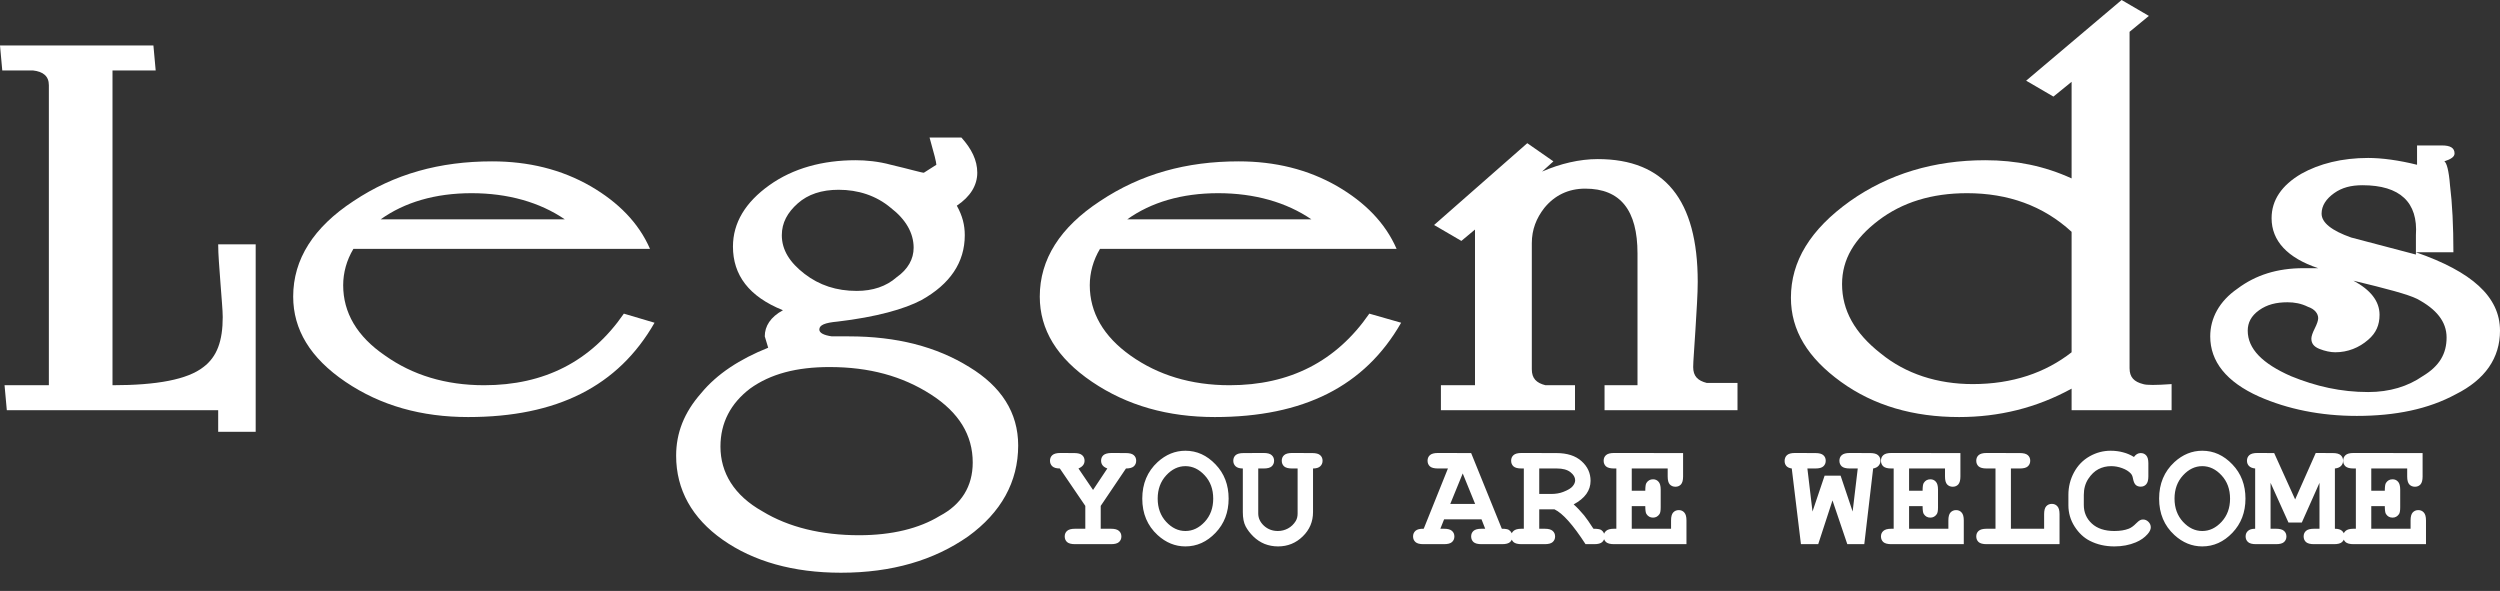 <svg width="220" height="52" viewBox="0 0 220 52" fill="none" xmlns="http://www.w3.org/2000/svg">
<rect x="0" y="0" width="220" height="52" fill="#333333" stroke="none"/>
<path d="M22.5 38H19.2V36.1H0.6L0.4 33.9H4.3V7.5C4.3 6.7 3.8 6.3 2.9 6.2C2.7 6.2 1.8 6.2 0.2 6.2L0 4H13.5L13.7 6.2H9.9V33.9C13.8 33.9 16.5 33.4 17.9 32.3C19.1 31.4 19.6 30 19.6 27.9C19.6 27.3 19.5 26.3 19.4 24.9C19.3 23.5 19.2 22.4 19.2 21.5H22.5V38Z" fill="white"/>
<path d="M57.6 28.4C54.4 34 49 36.7 41.2 36.7C37.1 36.7 33.5 35.7 30.4 33.6C27.3 31.5 25.8 29 25.8 26.1C25.8 22.8 27.6 20 31.1 17.7C34.7 15.3 38.7 14.2 43.3 14.2C46.5 14.2 49.4 14.9 52 16.4C54.4 17.8 56.2 19.6 57.2 21.9H31.1C30.5 22.9 30.2 24 30.2 25.1C30.2 27.5 31.4 29.6 33.9 31.3C36.3 33 39.2 33.9 42.6 33.9C47.9 33.9 52 31.8 54.9 27.6L57.6 28.4ZM49.7 19.3C47.5 17.8 44.7 17 41.5 17C38.3 17 35.6 17.8 33.5 19.3H49.7Z" fill="white"/>
<path d="M89.6 39.2C89.6 42.4 88.1 45.1 85.2 47.2C82.2 49.3 78.5 50.4 74 50.4C69.8 50.4 66.3 49.4 63.6 47.5C60.9 45.6 59.5 43.1 59.5 40.1C59.5 38.1 60.2 36.3 61.7 34.6C63.1 32.9 65.1 31.6 67.6 30.6L67.3 29.6C67.3 28.7 67.8 27.9 68.9 27.3C65.9 26.1 64.5 24.2 64.5 21.7C64.5 19.6 65.6 17.8 67.7 16.3C69.8 14.8 72.4 14.1 75.3 14.1C76.2 14.1 77.3 14.2 78.4 14.5C80.1 14.9 81.1 15.2 81.3 15.2L82.4 14.5C82.4 14.3 82.2 13.5 81.8 12.1H84.6C85.5 13.1 86 14.1 86 15.2C86 16.3 85.4 17.3 84.2 18.1C84.7 19 84.9 19.8 84.9 20.7C84.9 23.1 83.6 25 81.1 26.4C79.6 27.2 77.1 27.9 73.7 28.3C72.6 28.4 72.1 28.6 72.1 29C72.1 29.3 72.5 29.5 73.2 29.6H74.7C78.9 29.6 82.4 30.5 85.3 32.3C88.1 34 89.6 36.3 89.6 39.2ZM85.6 40.7C85.6 38.3 84.4 36.3 81.9 34.7C79.4 33.1 76.5 32.3 73 32.3C70.1 32.3 67.8 32.9 66 34.2C64.3 35.5 63.4 37.2 63.4 39.3C63.4 41.6 64.6 43.6 67.1 45C69.4 46.4 72.3 47.1 75.6 47.1C78.5 47.1 80.9 46.5 82.7 45.4C84.6 44.4 85.6 42.8 85.6 40.7ZM80.4 21.8C80.4 20.5 79.7 19.3 78.4 18.3C77.1 17.2 75.5 16.7 73.8 16.7C72.3 16.7 71.1 17.1 70.2 17.9C69.3 18.7 68.8 19.6 68.8 20.7C68.8 22 69.5 23.1 70.8 24.1C72.1 25.1 73.6 25.6 75.4 25.6C76.8 25.6 78 25.2 78.9 24.4C79.9 23.7 80.4 22.8 80.4 21.8Z" fill="white"/>
<path d="M123.3 28.4C120.1 34 114.7 36.7 106.9 36.7C102.8 36.7 99.2 35.7 96.1 33.6C93 31.5 91.5 29 91.5 26.1C91.5 22.8 93.3 20 96.8 17.7C100.4 15.3 104.4 14.2 109 14.2C112.2 14.2 115.1 14.9 117.7 16.4C120.1 17.8 121.9 19.6 122.9 21.9H96.8C96.2 22.9 95.9 24 95.9 25.1C95.9 27.5 97.1 29.6 99.5 31.3C101.9 33 104.8 33.9 108.2 33.9C113.5 33.9 117.6 31.8 120.5 27.6L123.3 28.4ZM115.4 19.3C113.2 17.8 110.4 17 107.2 17C104 17 101.3 17.8 99.2 19.3H115.4Z" fill="white"/>
<path d="M153 36.1H141.2V33.9H144.1V22.3C144.1 18.5 142.6 16.6 139.5 16.6C138 16.6 136.8 17.2 135.9 18.3C135.2 19.2 134.8 20.2 134.8 21.4V32.5C134.8 33.3 135.2 33.7 136 33.9C136.2 33.9 137.1 33.9 138.6 33.9V36.1H126.8V33.9H129.8V20.2L128.6 21.2L126.2 19.8L134.4 12.6L136.7 14.2L135.7 15.1C137.3 14.4 139 14 140.6 14C146.5 14 149.4 17.6 149.4 24.8C149.4 25.9 149.3 27.3 149.2 29C149.1 30.7 149 31.8 149 32.3C149 33.1 149.4 33.5 150.2 33.7C150.4 33.7 151.3 33.7 152.9 33.7V36.1H153Z" fill="white"/>
<path d="M191.101 36.1H182.301V34.2C179.201 35.9 175.901 36.7 172.401 36.7C168.401 36.7 164.901 35.7 162.001 33.6C159.101 31.5 157.601 29.1 157.601 26.2C157.601 23 159.301 20.2 162.801 17.7C166.201 15.3 170.201 14.1 174.701 14.1C177.401 14.1 179.901 14.6 182.301 15.7V7.2L180.701 8.5L178.301 7.1L186.701 0L189.101 1.4L187.401 2.8V32.4C187.401 33.2 187.801 33.6 188.601 33.8C188.901 33.9 189.701 33.9 191.101 33.8V36.1ZM182.301 31V20.4C179.801 18.1 176.701 17 173.101 17C170.001 17 167.401 17.8 165.301 19.4C163.201 21 162.101 22.8 162.101 25C162.101 27.3 163.201 29.3 165.501 31.1C167.701 32.9 170.501 33.8 173.601 33.8C177.101 33.8 180.001 32.8 182.301 31Z" fill="white"/>
<path d="M220 29.1C220 31.5 218.7 33.4 216.1 34.7C213.7 36 210.8 36.6 207.4 36.6C204.2 36.6 201.3 36 198.8 34.9C195.9 33.6 194.5 31.8 194.5 29.6C194.5 28 195.3 26.5 196.9 25.4C198.5 24.2 200.4 23.6 202.7 23.6H204C201.3 22.7 199.9 21.2 199.9 19.2C199.9 17.6 200.8 16.3 202.5 15.3C204.1 14.4 206.1 13.9 208.4 13.9C209.6 13.9 211.1 14.1 212.7 14.5V12.8H214.9C215.6 12.8 216 13 216 13.5C216 13.8 215.7 14 215.1 14.2C215.3 14.3 215.5 15 215.6 16.3C215.8 17.9 215.9 19.9 215.9 22.2H212.6C217.5 23.9 220 26.1 220 29.1ZM215.3 29.7C215.3 28.3 214.4 27.2 212.7 26.3C211.9 25.9 210 25.4 207.1 24.7C208.6 25.5 209.4 26.5 209.4 27.7C209.4 28.6 209.1 29.3 208.4 29.9C207.6 30.6 206.6 31 205.5 31C205.1 31 204.6 30.9 204.1 30.7C203.6 30.5 203.4 30.2 203.4 29.8C203.4 29.6 203.5 29.3 203.7 28.9C203.9 28.5 204 28.2 204 28C204 27.6 203.7 27.2 203.1 27C202.5 26.7 201.9 26.6 201.3 26.6C200.3 26.6 199.5 26.8 198.8 27.3C198.1 27.8 197.8 28.4 197.8 29.1C197.8 30.7 199.1 32 201.6 33.1C203.8 34 206 34.5 208.4 34.5C210.3 34.5 211.9 34 213.2 33.1C214.7 32.2 215.3 31.1 215.3 29.7ZM212.6 20.7C212.8 17.8 211.2 16.3 207.9 16.3C206.9 16.3 206.1 16.5 205.4 17C204.7 17.5 204.3 18.1 204.3 18.8C204.3 19.6 205.2 20.3 206.9 20.9C208.8 21.4 210.7 21.9 212.6 22.4V20.7Z" fill="white"/>
<path d="M96.863 44.519V46.53H97.775C98.102 46.53 98.333 46.594 98.47 46.721C98.611 46.845 98.682 47.008 98.682 47.211C98.682 47.409 98.611 47.572 98.47 47.7C98.333 47.824 98.102 47.886 97.775 47.886H94.594C94.272 47.886 94.041 47.824 93.9 47.7C93.763 47.572 93.695 47.407 93.695 47.204C93.695 47.006 93.763 46.845 93.9 46.721C94.041 46.594 94.272 46.53 94.594 46.53H95.507V44.519L93.265 41.226C92.965 41.226 92.745 41.162 92.604 41.034C92.467 40.906 92.399 40.743 92.399 40.544C92.399 40.342 92.467 40.178 92.604 40.055C92.745 39.927 92.978 39.863 93.305 39.863L94.535 39.87C94.861 39.87 95.093 39.932 95.229 40.055C95.37 40.178 95.441 40.342 95.441 40.544C95.441 40.849 95.262 41.076 94.905 41.226L96.188 43.117L97.445 41.226C97.246 41.151 97.105 41.056 97.022 40.941C96.938 40.827 96.896 40.694 96.896 40.544C96.896 40.342 96.964 40.178 97.101 40.055C97.242 39.932 97.476 39.868 97.802 39.863L99.078 39.87C99.405 39.87 99.636 39.932 99.773 40.055C99.914 40.178 99.984 40.342 99.984 40.544C99.984 40.747 99.914 40.913 99.773 41.04C99.632 41.164 99.402 41.226 99.085 41.226L96.863 44.519ZM108.119 43.878C108.119 45.081 107.736 46.084 106.968 46.887C106.206 47.685 105.322 48.084 104.316 48.084C103.412 48.084 102.597 47.751 101.869 47.085C100.97 46.261 100.52 45.192 100.52 43.878C100.52 42.564 100.97 41.492 101.869 40.663C102.597 39.998 103.412 39.665 104.316 39.665C105.322 39.665 106.206 40.066 106.968 40.868C107.736 41.666 108.119 42.67 108.119 43.878ZM106.763 43.878C106.763 43.053 106.514 42.372 106.016 41.834C105.518 41.292 104.951 41.021 104.316 41.021C103.686 41.021 103.121 41.292 102.623 41.834C102.125 42.376 101.876 43.058 101.876 43.878C101.876 44.698 102.125 45.379 102.623 45.921C103.121 46.459 103.686 46.728 104.316 46.728C104.951 46.728 105.518 46.459 106.016 45.921C106.514 45.383 106.763 44.702 106.763 43.878ZM115.546 41.226V45.068C115.546 45.906 115.244 46.618 114.64 47.204C114.041 47.791 113.317 48.084 112.471 48.084C112.052 48.084 111.657 48.011 111.287 47.866C110.921 47.716 110.59 47.498 110.295 47.211C110.004 46.924 109.777 46.627 109.614 46.318C109.451 46.005 109.369 45.588 109.369 45.068V41.226C109.083 41.226 108.871 41.162 108.734 41.034C108.598 40.906 108.529 40.743 108.529 40.544C108.529 40.342 108.598 40.178 108.734 40.055C108.871 39.932 109.105 39.87 109.435 39.87L111.214 39.863C111.541 39.863 111.772 39.927 111.909 40.055C112.05 40.178 112.12 40.342 112.12 40.544C112.12 40.747 112.05 40.913 111.909 41.04C111.772 41.164 111.541 41.226 111.214 41.226H110.725V45.187C110.725 45.593 110.892 45.952 111.228 46.265C111.567 46.574 111.975 46.728 112.451 46.728C112.768 46.728 113.066 46.653 113.344 46.503C113.622 46.353 113.849 46.135 114.025 45.849C114.135 45.668 114.19 45.447 114.19 45.187V41.226H113.701C113.375 41.226 113.141 41.164 113 41.04C112.863 40.913 112.795 40.747 112.795 40.544C112.795 40.342 112.863 40.178 113 40.055C113.141 39.927 113.375 39.863 113.701 39.863L115.48 39.87C115.806 39.87 116.038 39.932 116.174 40.055C116.316 40.178 116.386 40.342 116.386 40.544C116.386 40.743 116.318 40.906 116.181 41.034C116.044 41.162 115.833 41.226 115.546 41.226ZM130.374 45.703H127.08L126.75 46.53H127.08C127.407 46.53 127.638 46.594 127.775 46.721C127.916 46.845 127.986 47.008 127.986 47.211C127.986 47.409 127.916 47.572 127.775 47.7C127.638 47.824 127.407 47.886 127.08 47.886H125.255C124.929 47.886 124.697 47.824 124.561 47.7C124.419 47.572 124.349 47.407 124.349 47.204C124.349 47.002 124.422 46.836 124.567 46.708C124.713 46.58 124.953 46.521 125.288 46.53L127.418 41.226H126.531C126.205 41.226 125.971 41.164 125.83 41.04C125.694 40.913 125.625 40.747 125.625 40.544C125.625 40.342 125.694 40.178 125.83 40.055C125.971 39.927 126.205 39.863 126.531 39.863L129.461 39.87L132.16 46.53C132.477 46.53 132.686 46.565 132.788 46.636C132.991 46.781 133.092 46.973 133.092 47.211C133.092 47.409 133.024 47.572 132.887 47.7C132.75 47.824 132.519 47.886 132.193 47.886H130.367C130.041 47.886 129.807 47.824 129.666 47.7C129.53 47.572 129.461 47.407 129.461 47.204C129.461 47.006 129.53 46.845 129.666 46.721C129.807 46.594 130.041 46.53 130.367 46.53H130.698L130.374 45.703ZM129.812 44.347L128.72 41.662L127.623 44.347H129.812ZM135.453 44.823V46.53H135.943C136.269 46.53 136.5 46.594 136.637 46.721C136.778 46.845 136.849 47.008 136.849 47.211C136.849 47.409 136.778 47.572 136.637 47.7C136.5 47.824 136.269 47.886 135.943 47.886H133.886C133.559 47.886 133.326 47.824 133.185 47.7C133.048 47.572 132.98 47.407 132.98 47.204C132.98 47.006 133.05 46.845 133.191 46.721C133.332 46.594 133.564 46.53 133.886 46.53H134.097V41.226H133.886C133.559 41.226 133.326 41.164 133.185 41.04C133.048 40.913 132.98 40.747 132.98 40.544C132.98 40.342 133.048 40.178 133.185 40.055C133.326 39.927 133.559 39.863 133.886 39.863L136.954 39.87C137.911 39.87 138.652 40.108 139.177 40.584C139.706 41.056 139.97 41.631 139.97 42.31C139.97 42.733 139.847 43.119 139.6 43.468C139.353 43.812 138.98 44.118 138.482 44.387C138.769 44.638 139.075 44.96 139.401 45.352C139.604 45.604 139.878 45.996 140.222 46.53C140.565 46.53 140.792 46.565 140.903 46.636C141.101 46.772 141.2 46.964 141.2 47.211C141.2 47.409 141.132 47.572 140.995 47.7C140.859 47.824 140.627 47.886 140.301 47.886H139.527C138.429 46.188 137.519 45.167 136.796 44.823H135.453ZM135.453 43.468H136.511C136.904 43.468 137.254 43.408 137.563 43.289C137.977 43.13 138.255 42.963 138.396 42.786C138.542 42.61 138.614 42.436 138.614 42.264C138.614 42.008 138.478 41.772 138.204 41.556C137.931 41.336 137.532 41.226 137.007 41.226H135.453V43.468ZM143.594 44.539V46.53H147.053V45.796C147.053 45.469 147.115 45.238 147.239 45.101C147.366 44.96 147.532 44.889 147.735 44.889C147.933 44.889 148.094 44.96 148.217 45.101C148.345 45.238 148.409 45.469 148.409 45.796V47.886H142.027C141.701 47.886 141.467 47.824 141.326 47.7C141.189 47.572 141.121 47.407 141.121 47.204C141.121 47.006 141.191 46.845 141.333 46.721C141.474 46.594 141.705 46.53 142.027 46.53H142.239V41.226H142.027C141.701 41.226 141.467 41.164 141.326 41.04C141.189 40.913 141.121 40.747 141.121 40.544C141.121 40.342 141.189 40.178 141.326 40.055C141.467 39.927 141.701 39.863 142.027 39.863L148.112 39.87V41.933C148.112 42.255 148.05 42.487 147.926 42.628C147.803 42.764 147.64 42.833 147.437 42.833C147.234 42.833 147.069 42.764 146.941 42.628C146.817 42.491 146.756 42.26 146.756 41.933V41.226H143.594V43.183H144.785C144.785 42.831 144.818 42.603 144.884 42.502C145.021 42.286 145.215 42.178 145.466 42.178C145.664 42.178 145.825 42.248 145.949 42.39C146.077 42.526 146.141 42.758 146.141 43.084V44.645C146.141 44.94 146.105 45.139 146.035 45.24C145.894 45.447 145.704 45.551 145.466 45.551C145.215 45.551 145.021 45.443 144.884 45.227C144.818 45.125 144.785 44.896 144.785 44.539H143.594ZM161.259 44.036L160.003 47.886H158.482L157.675 41.226C157.468 41.199 157.311 41.129 157.205 41.014C157.099 40.895 157.046 40.745 157.046 40.564C157.046 40.353 157.115 40.183 157.252 40.055C157.393 39.927 157.626 39.863 157.953 39.863L159.758 39.87C160.084 39.87 160.316 39.932 160.452 40.055C160.594 40.178 160.664 40.342 160.664 40.544C160.664 40.747 160.594 40.913 160.452 41.04C160.316 41.164 160.084 41.226 159.758 41.226H159.05L159.5 45.015L160.565 41.861H161.974L163.032 45.015L163.482 41.226H162.774C162.448 41.226 162.214 41.164 162.073 41.04C161.936 40.913 161.868 40.747 161.868 40.544C161.868 40.342 161.936 40.178 162.073 40.055C162.214 39.927 162.448 39.863 162.774 39.863L164.573 39.87C164.899 39.87 165.13 39.932 165.267 40.055C165.408 40.178 165.479 40.342 165.479 40.544C165.479 40.716 165.424 40.864 165.313 40.987C165.203 41.111 165.045 41.19 164.837 41.226L164.057 47.886H162.562L161.259 44.036ZM167.999 44.539V46.53H171.457V45.796C171.457 45.469 171.519 45.238 171.643 45.101C171.771 44.96 171.936 44.889 172.139 44.889C172.337 44.889 172.498 44.96 172.621 45.101C172.749 45.238 172.813 45.469 172.813 45.796V47.886H166.431C166.105 47.886 165.871 47.824 165.73 47.7C165.593 47.572 165.525 47.407 165.525 47.204C165.525 47.006 165.596 46.845 165.737 46.721C165.878 46.594 166.109 46.53 166.431 46.53H166.643V41.226H166.431C166.105 41.226 165.871 41.164 165.73 41.04C165.593 40.913 165.525 40.747 165.525 40.544C165.525 40.342 165.593 40.178 165.73 40.055C165.871 39.927 166.105 39.863 166.431 39.863L172.516 39.87V41.933C172.516 42.255 172.454 42.487 172.33 42.628C172.207 42.764 172.044 42.833 171.841 42.833C171.638 42.833 171.473 42.764 171.345 42.628C171.222 42.491 171.16 42.26 171.16 41.933V41.226H167.999V43.183H169.189C169.189 42.831 169.222 42.603 169.288 42.502C169.425 42.286 169.619 42.178 169.87 42.178C170.069 42.178 170.23 42.248 170.353 42.39C170.481 42.526 170.545 42.758 170.545 43.084V44.645C170.545 44.94 170.51 45.139 170.439 45.24C170.298 45.447 170.108 45.551 169.87 45.551C169.619 45.551 169.425 45.443 169.288 45.227C169.222 45.125 169.189 44.896 169.189 44.539H167.999ZM176.96 41.226V46.53H179.883V45.247C179.883 44.92 179.945 44.689 180.068 44.552C180.196 44.411 180.362 44.341 180.564 44.341C180.763 44.341 180.924 44.411 181.047 44.552C181.175 44.689 181.239 44.92 181.239 45.247V47.886H174.817C174.491 47.886 174.257 47.824 174.116 47.7C173.979 47.572 173.911 47.407 173.911 47.204C173.911 47.006 173.979 46.845 174.116 46.721C174.257 46.594 174.491 46.53 174.817 46.53H175.604V41.226H174.817C174.491 41.226 174.257 41.164 174.116 41.04C173.979 40.913 173.911 40.747 173.911 40.544C173.911 40.342 173.979 40.178 174.116 40.055C174.257 39.927 174.491 39.863 174.817 39.863L177.754 39.87C178.08 39.87 178.311 39.932 178.448 40.055C178.589 40.178 178.66 40.342 178.66 40.544C178.66 40.747 178.589 40.913 178.448 41.04C178.311 41.164 178.08 41.226 177.754 41.226H176.96ZM187.786 40.214C187.87 40.099 187.961 40.013 188.058 39.956C188.159 39.898 188.267 39.87 188.382 39.87C188.58 39.87 188.741 39.938 188.864 40.075C188.992 40.212 189.056 40.443 189.056 40.769V41.92C189.056 42.246 188.992 42.48 188.864 42.621C188.741 42.758 188.58 42.826 188.382 42.826C188.201 42.826 188.055 42.775 187.945 42.674C187.835 42.573 187.753 42.383 187.7 42.105C187.67 41.92 187.608 41.777 187.515 41.675C187.335 41.477 187.081 41.318 186.755 41.199C186.433 41.08 186.109 41.021 185.783 41.021C185.377 41.021 185.004 41.109 184.665 41.285C184.325 41.462 184.026 41.748 183.765 42.145C183.505 42.542 183.375 43.014 183.375 43.56V44.44C183.375 45.092 183.611 45.637 184.083 46.073C184.559 46.51 185.218 46.728 186.06 46.728C186.563 46.728 186.988 46.66 187.337 46.523C187.54 46.444 187.756 46.287 187.985 46.053C188.126 45.912 188.236 45.822 188.316 45.782C188.395 45.738 188.485 45.716 188.587 45.716C188.767 45.716 188.926 45.785 189.063 45.921C189.2 46.058 189.268 46.219 189.268 46.404C189.268 46.589 189.175 46.788 188.99 46.999C188.721 47.308 188.375 47.55 187.952 47.727C187.383 47.965 186.755 48.084 186.067 48.084C185.264 48.084 184.541 47.919 183.898 47.588C183.377 47.323 182.934 46.907 182.568 46.338C182.202 45.765 182.019 45.141 182.019 44.466V43.547C182.019 42.842 182.183 42.185 182.509 41.576C182.839 40.963 183.296 40.492 183.878 40.161C184.46 39.83 185.077 39.665 185.73 39.665C186.122 39.665 186.488 39.711 186.827 39.804C187.171 39.892 187.491 40.029 187.786 40.214ZM197.601 43.878C197.601 45.081 197.217 46.084 196.45 46.887C195.687 47.685 194.803 48.084 193.798 48.084C192.894 48.084 192.079 47.751 191.351 47.085C190.452 46.261 190.002 45.192 190.002 43.878C190.002 42.564 190.452 41.492 191.351 40.663C192.079 39.998 192.894 39.665 193.798 39.665C194.803 39.665 195.687 40.066 196.45 40.868C197.217 41.666 197.601 42.67 197.601 43.878ZM196.245 43.878C196.245 43.053 195.996 42.372 195.498 41.834C195 41.292 194.433 41.021 193.798 41.021C193.168 41.021 192.603 41.292 192.105 41.834C191.607 42.376 191.358 43.058 191.358 43.878C191.358 44.698 191.607 45.379 192.105 45.921C192.603 46.459 193.168 46.728 193.798 46.728C194.433 46.728 195 46.459 195.498 45.921C195.996 45.383 196.245 44.702 196.245 43.878ZM199.81 42.489V46.53H200.299C200.626 46.53 200.857 46.594 200.994 46.721C201.135 46.845 201.205 47.008 201.205 47.211C201.205 47.409 201.135 47.572 200.994 47.7C200.857 47.824 200.626 47.886 200.299 47.886H198.52C198.194 47.886 197.963 47.824 197.826 47.7C197.685 47.572 197.614 47.407 197.614 47.204C197.614 47.006 197.683 46.845 197.819 46.721C197.956 46.594 198.168 46.53 198.454 46.53V41.226C198.216 41.204 198.035 41.131 197.912 41.007C197.793 40.884 197.733 40.73 197.733 40.544C197.733 40.342 197.802 40.178 197.938 40.055C198.079 39.927 198.313 39.863 198.639 39.863L200.127 39.87L201.973 43.95L203.785 39.863L205.286 39.87C205.612 39.87 205.844 39.932 205.98 40.055C206.122 40.178 206.192 40.342 206.192 40.544C206.192 40.73 206.13 40.884 206.007 41.007C205.883 41.131 205.705 41.204 205.471 41.226V46.53C205.758 46.53 205.969 46.594 206.106 46.721C206.243 46.849 206.311 47.013 206.311 47.211C206.311 47.409 206.241 47.572 206.099 47.7C205.963 47.824 205.731 47.886 205.405 47.886H203.619C203.298 47.886 203.066 47.824 202.925 47.7C202.788 47.572 202.72 47.407 202.72 47.204C202.72 47.006 202.788 46.845 202.925 46.721C203.066 46.594 203.298 46.53 203.619 46.53H204.115V42.489L202.561 45.981H201.384L199.81 42.489ZM208.672 44.539V46.53H212.131V45.796C212.131 45.469 212.193 45.238 212.316 45.101C212.444 44.96 212.609 44.889 212.812 44.889C213.011 44.889 213.172 44.96 213.295 45.101C213.423 45.238 213.487 45.469 213.487 45.796V47.886H207.105C206.778 47.886 206.545 47.824 206.404 47.7C206.267 47.572 206.199 47.407 206.199 47.204C206.199 47.006 206.269 46.845 206.41 46.721C206.551 46.594 206.783 46.53 207.105 46.53H207.316V41.226H207.105C206.778 41.226 206.545 41.164 206.404 41.04C206.267 40.913 206.199 40.747 206.199 40.544C206.199 40.342 206.267 40.178 206.404 40.055C206.545 39.927 206.778 39.863 207.105 39.863L213.189 39.87V41.933C213.189 42.255 213.128 42.487 213.004 42.628C212.881 42.764 212.717 42.833 212.515 42.833C212.312 42.833 212.146 42.764 212.019 42.628C211.895 42.491 211.833 42.26 211.833 41.933V41.226H208.672V43.183H209.863C209.863 42.831 209.896 42.603 209.962 42.502C210.098 42.286 210.292 42.178 210.544 42.178C210.742 42.178 210.903 42.248 211.027 42.39C211.154 42.526 211.218 42.758 211.218 43.084V44.645C211.218 44.94 211.183 45.139 211.113 45.24C210.971 45.447 210.782 45.551 210.544 45.551C210.292 45.551 210.098 45.443 209.962 45.227C209.896 45.125 209.863 44.896 209.863 44.539H208.672Z" fill="white"/>
</svg>
